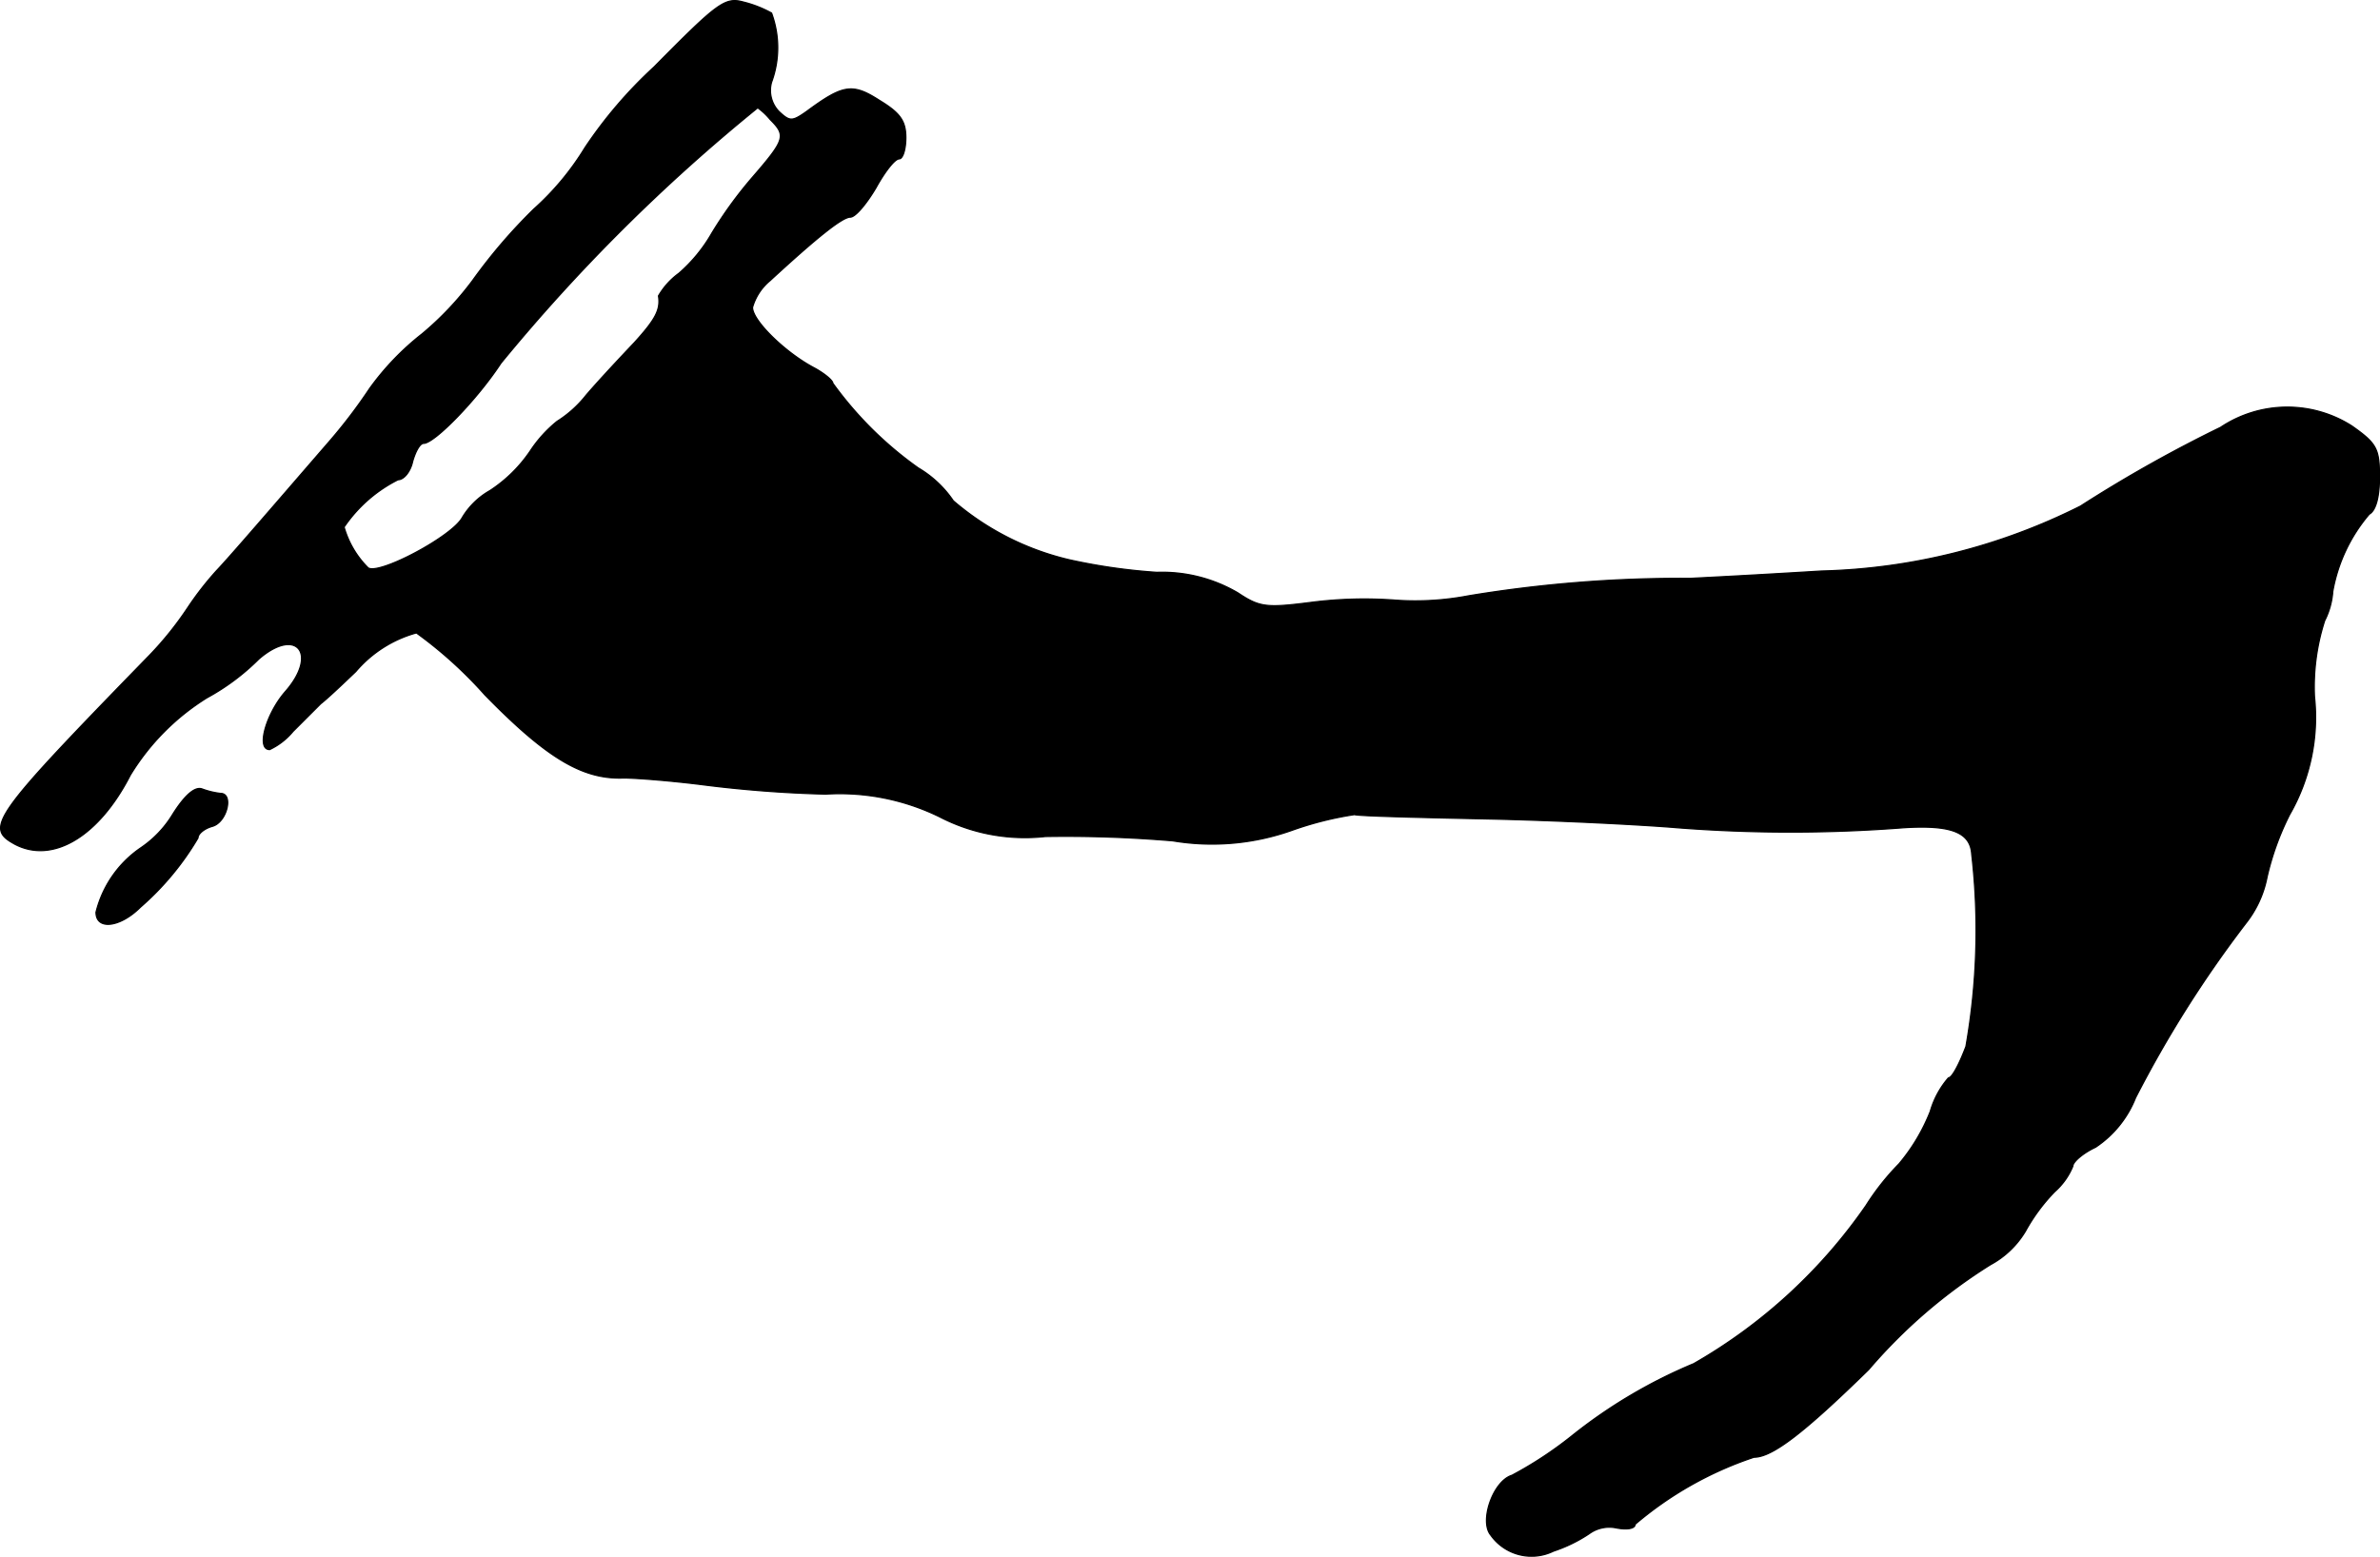 <?xml version="1.0" encoding="UTF-8"?>
<svg xmlns="http://www.w3.org/2000/svg"
     version="1.1"
     width="6.971mm"
     height="4.561mm"
     viewBox="0 0 19.76 12.928">
   <defs>
      <style type="text/css"><![CDATA[
      .a {
        stroke: #000;
        stroke-linecap: round;
        stroke-linejoin: round;
        stroke-width: 0.01px;
      }
    ]]></style>
   </defs>
   <path class="a"
         d="M5.431.555a3.708,3.708,0,0,0-.575.672,2.267,2.267,0,0,1-.424.509,4.482,4.482,0,0,0-.509.594,2.601,2.601,0,0,1-.418.442,2.234,2.234,0,0,0-.436.454,4.35,4.35,0,0,1-.321.424c-.509.588-.836.969-.951,1.09a2.636,2.636,0,0,0-.236.303,2.795,2.795,0,0,1-.315.394C-.075,6.794-.129,6.873.125,7.012c.315.164.697-.067.957-.575a1.952,1.952,0,0,1,.636-.642,1.882,1.882,0,0,0,.43-.321c.315-.273.497-.042.218.273-.157.182-.242.478-.127.478a.563.563,0,0,0,.194-.151l.23-.23c.048-.036.176-.157.291-.267a1.014,1.014,0,0,1,.503-.321,3.521,3.521,0,0,1,.569.515c.515.527.812.703,1.151.69.109,0,.4.024.648.055a10.062,10.062,0,0,0,1.03.079,1.883,1.883,0,0,1,.945.188,1.538,1.538,0,0,0,.878.164,10.572,10.572,0,0,1,1.06.036,1.981,1.981,0,0,0,.999-.091,2.785,2.785,0,0,1,.509-.127c.036.012.527.024,1.102.036.569.012,1.278.048,1.575.073a12.204,12.204,0,0,0,1.884,0c.388-.024.551.036.563.218a5.563,5.563,0,0,1-.048,1.599c-.055.145-.115.26-.145.26a.735.735,0,0,0-.151.279,1.568,1.568,0,0,1-.26.436,2.068,2.068,0,0,0-.273.345A4.39,4.39,0,0,1,14.062,11.325a4.213,4.213,0,0,0-1.012.6,3.212,3.212,0,0,1-.497.327c-.157.048-.273.382-.176.497a.415.415,0,0,0,.521.133,1.218,1.218,0,0,0,.297-.145.284.284,0,0,1,.224-.048c.091.018.157.006.157-.03a2.967,2.967,0,0,1,.987-.557c.151,0,.412-.2.951-.727a4.388,4.388,0,0,1,1.012-.872.758.758,0,0,0,.291-.279,1.523,1.523,0,0,1,.242-.327.57.57,0,0,0,.151-.212c0-.036.085-.109.188-.157a.884.884,0,0,0,.333-.412,9.506,9.506,0,0,1,.915-1.448.891.891,0,0,0,.176-.382,2.269,2.269,0,0,1,.188-.521,1.622,1.622,0,0,0,.206-.981,1.795,1.795,0,0,1,.085-.63.627.627,0,0,0,.067-.242,1.352,1.352,0,0,1,.303-.642c.055-.03.085-.145.085-.309,0-.236-.024-.279-.23-.424a.997.997,0,0,0-1.09.012,11.323,11.323,0,0,0-1.163.654,5.065,5.065,0,0,1-2.15.539c-.097.006-.588.036-1.09.061a10.817,10.817,0,0,0-1.841.145,2.339,2.339,0,0,1-.606.036,3.473,3.473,0,0,0-.697.018c-.376.048-.43.042-.612-.079a1.242,1.242,0,0,0-.672-.17,4.838,4.838,0,0,1-.721-.103,2.269,2.269,0,0,1-.969-.491.909.909,0,0,0-.291-.273,3.046,3.046,0,0,1-.709-.703c0-.024-.073-.085-.164-.133-.236-.127-.503-.388-.503-.497A.446.446,0,0,1,6.394,2.33c.394-.363.6-.527.666-.527.042,0,.133-.109.212-.242.073-.133.157-.242.194-.242.03,0,.055-.079.055-.176,0-.139-.048-.206-.218-.309C7.078.689,7.0.701,6.697.925c-.121.085-.139.085-.23,0A.252.252,0,0,1,6.406.683a.833.833,0,0,0,0-.575A.958.958,0,0,0,6.17.016C6.018-.026,5.952.028,5.431.555ZM6.394.992c.133.133.127.164-.145.478a3.464,3.464,0,0,0-.339.466,1.291,1.291,0,0,1-.273.333.616.616,0,0,0-.17.188c.018.115-.024.194-.2.388-.109.115-.291.309-.4.436a.954.954,0,0,1-.242.218,1.078,1.078,0,0,0-.224.248,1.191,1.191,0,0,1-.333.327.629.629,0,0,0-.23.224c-.085.157-.69.478-.781.418a.777.777,0,0,1-.2-.339A1.182,1.182,0,0,1,3.305,3.984c.048,0,.103-.067.121-.151.024-.085.061-.151.091-.151.091,0,.448-.369.642-.666A14.823,14.823,0,0,1,6.291.895a.547.547,0,0,1,.103.097Z"/>
   <path class="a"
         d="M1.433,6.764a.899.899,0,0,1-.267.279.915.915,0,0,0-.369.533c0,.151.2.127.369-.042a2.328,2.328,0,0,0,.478-.575c0-.036.055-.079.121-.097.121-.036.176-.273.067-.273a.663.663,0,0,1-.151-.036C1.621,6.528,1.536,6.6,1.433,6.764Z"/>
</svg>
